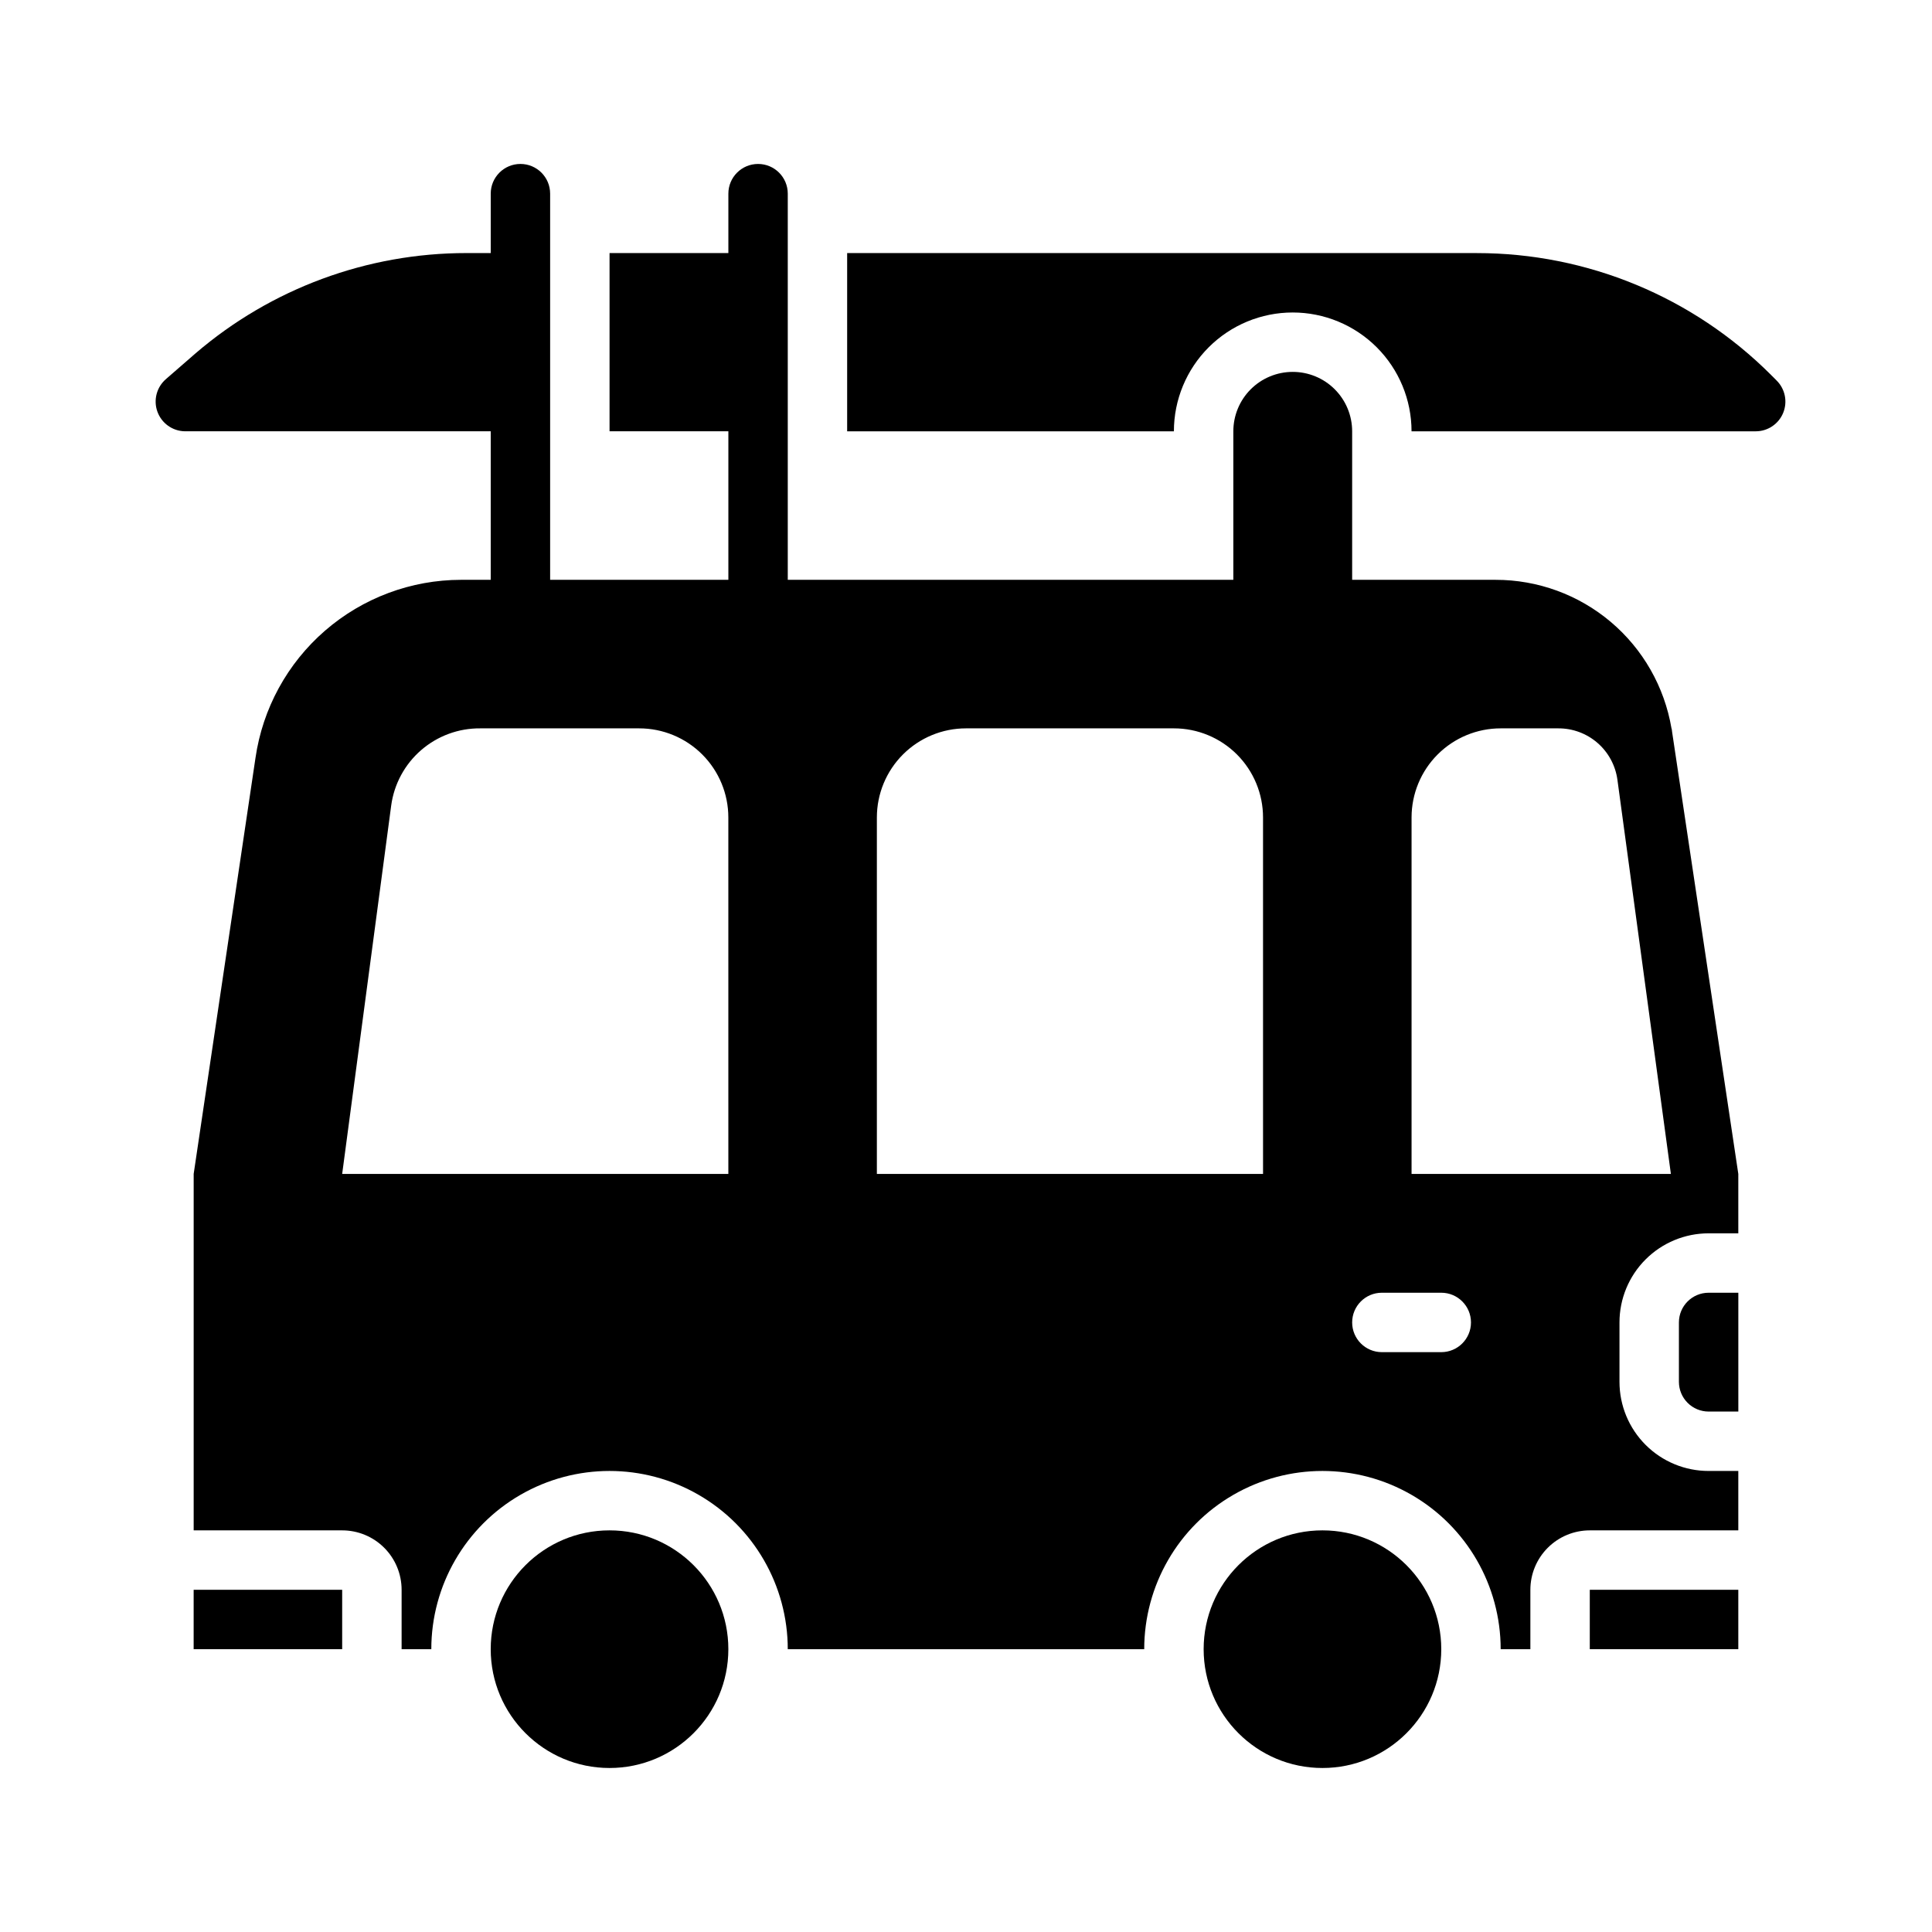 <?xml version="1.0" encoding="UTF-8"?>
<!-- Uploaded to: ICON Repo, www.svgrepo.com, Generator: ICON Repo Mixer Tools -->
<svg fill="#000000" width="800px" height="800px" version="1.1" viewBox="144 144 512 512" xmlns="http://www.w3.org/2000/svg">
 <g>
  <path d="m337.02 581.05c0 17.391-14.098 31.488-31.488 31.488s-31.488-14.098-31.488-31.488c0-17.391 14.098-31.488 31.488-31.488s31.488 14.098 31.488 31.488"/>
  <path d="m525.95 581.05c0 17.391-14.098 31.488-31.488 31.488-17.387 0-31.484-14.098-31.484-31.488 0-17.391 14.098-31.488 31.484-31.488 17.391 0 31.488 14.098 31.488 31.488"/>
  <path d="m614.82 244.84-1.496-1.496h0.004c-20.672-20.668-48.703-32.277-77.934-32.273h-166.89v47.23h86.59c0-8.352 3.32-16.359 9.223-22.266 5.906-5.902 13.914-9.223 22.266-9.223 8.352 0 16.359 3.32 22.266 9.223 5.906 5.906 9.223 13.914 9.223 22.266h91.238c3.184-0.012 6.047-1.941 7.25-4.887 1.207-2.949 0.52-6.332-1.742-8.574z"/>
  <path d="m195.32 565.31h39.359v15.742h-39.359z"/>
  <path d="m565.31 565.31h39.359v15.742h-39.359z"/>
  <path d="m586.96 337.02c-1.863-11.012-7.566-21.008-16.098-28.215-8.531-7.203-19.34-11.152-30.508-11.145h-38.02v-39.363c0-4.176-1.66-8.18-4.613-11.133s-6.957-4.609-11.133-4.609c-4.176 0-8.18 1.656-11.133 4.609s-4.609 6.957-4.609 11.133v39.359l-118.08 0.004v-102.34c0-4.348-3.523-7.871-7.871-7.871-4.348 0-7.871 3.523-7.871 7.871v15.746h-31.488v47.23h31.488v39.359l-47.234 0.004v-102.34c0-4.348-3.523-7.871-7.871-7.871-4.348 0-7.871 3.523-7.871 7.871v15.746h-6.457c-26.305 0-51.738 9.41-71.715 26.527l-7.871 6.848v0.004c-2.484 2.121-3.398 5.559-2.297 8.637 1.102 3.074 3.988 5.152 7.258 5.215h81.082v39.359l-7.871 0.004c-13.242 0.012-26.031 4.797-36.035 13.469-10.004 8.672-16.551 20.656-18.441 33.762l-16.375 110.21v94.465h39.363c4.176 0 8.18 1.66 11.133 4.613 2.949 2.953 4.609 6.957 4.609 11.133v15.742h7.871c0-16.875 9.004-32.465 23.617-40.902s32.617-8.438 47.23 0c14.617 8.438 23.617 24.027 23.617 40.902h94.465c0-16.875 9.004-32.465 23.617-40.902 14.613-8.438 32.617-8.438 47.23 0s23.617 24.027 23.617 40.902h7.871v-15.742c0-4.176 1.66-8.18 4.613-11.133 2.953-2.953 6.957-4.613 11.133-4.613h39.359v-15.742h-7.871c-6.266 0-12.273-2.488-16.699-6.918-4.43-4.43-6.918-10.438-6.918-16.699v-15.746c0-6.262 2.488-12.27 6.918-16.695 4.426-4.43 10.434-6.918 16.699-6.918h7.871v-15.746l-17.555-117.21s-0.078-0.863-0.156-0.863zm-249.94 118.08h-102.34l12.988-97.613c0.766-5.703 3.59-10.93 7.938-14.695 4.348-3.769 9.922-5.82 15.676-5.769h42.117c6.262 0 12.27 2.488 16.699 6.914 4.43 4.43 6.918 10.438 6.918 16.699zm141.7 0h-102.34v-94.465c0-6.262 2.488-12.27 6.918-16.699 4.426-4.426 10.434-6.914 16.699-6.914h55.105-0.004c6.266 0 12.27 2.488 16.699 6.914 4.43 4.43 6.918 10.438 6.918 16.699zm47.23 47.23-15.742 0.004c-4.348 0-7.871-3.527-7.871-7.875 0-4.348 3.523-7.871 7.871-7.871h15.742c4.348 0 7.875 3.523 7.875 7.871 0 4.348-3.527 7.875-7.875 7.875zm-7.871-47.23v-94.465c0-6.262 2.488-12.27 6.918-16.699 4.43-4.426 10.434-6.914 16.699-6.914h15.191c3.832-0.035 7.547 1.328 10.445 3.836 2.898 2.508 4.781 5.984 5.301 9.781l14.168 104.46z"/>
  <path d="m588.93 494.46v15.746c0 2.086 0.832 4.09 2.309 5.566 1.477 1.477 3.477 2.305 5.566 2.305h7.871v-31.488h-7.871c-4.348 0-7.875 3.523-7.875 7.871z"/>
 </g>
</svg>